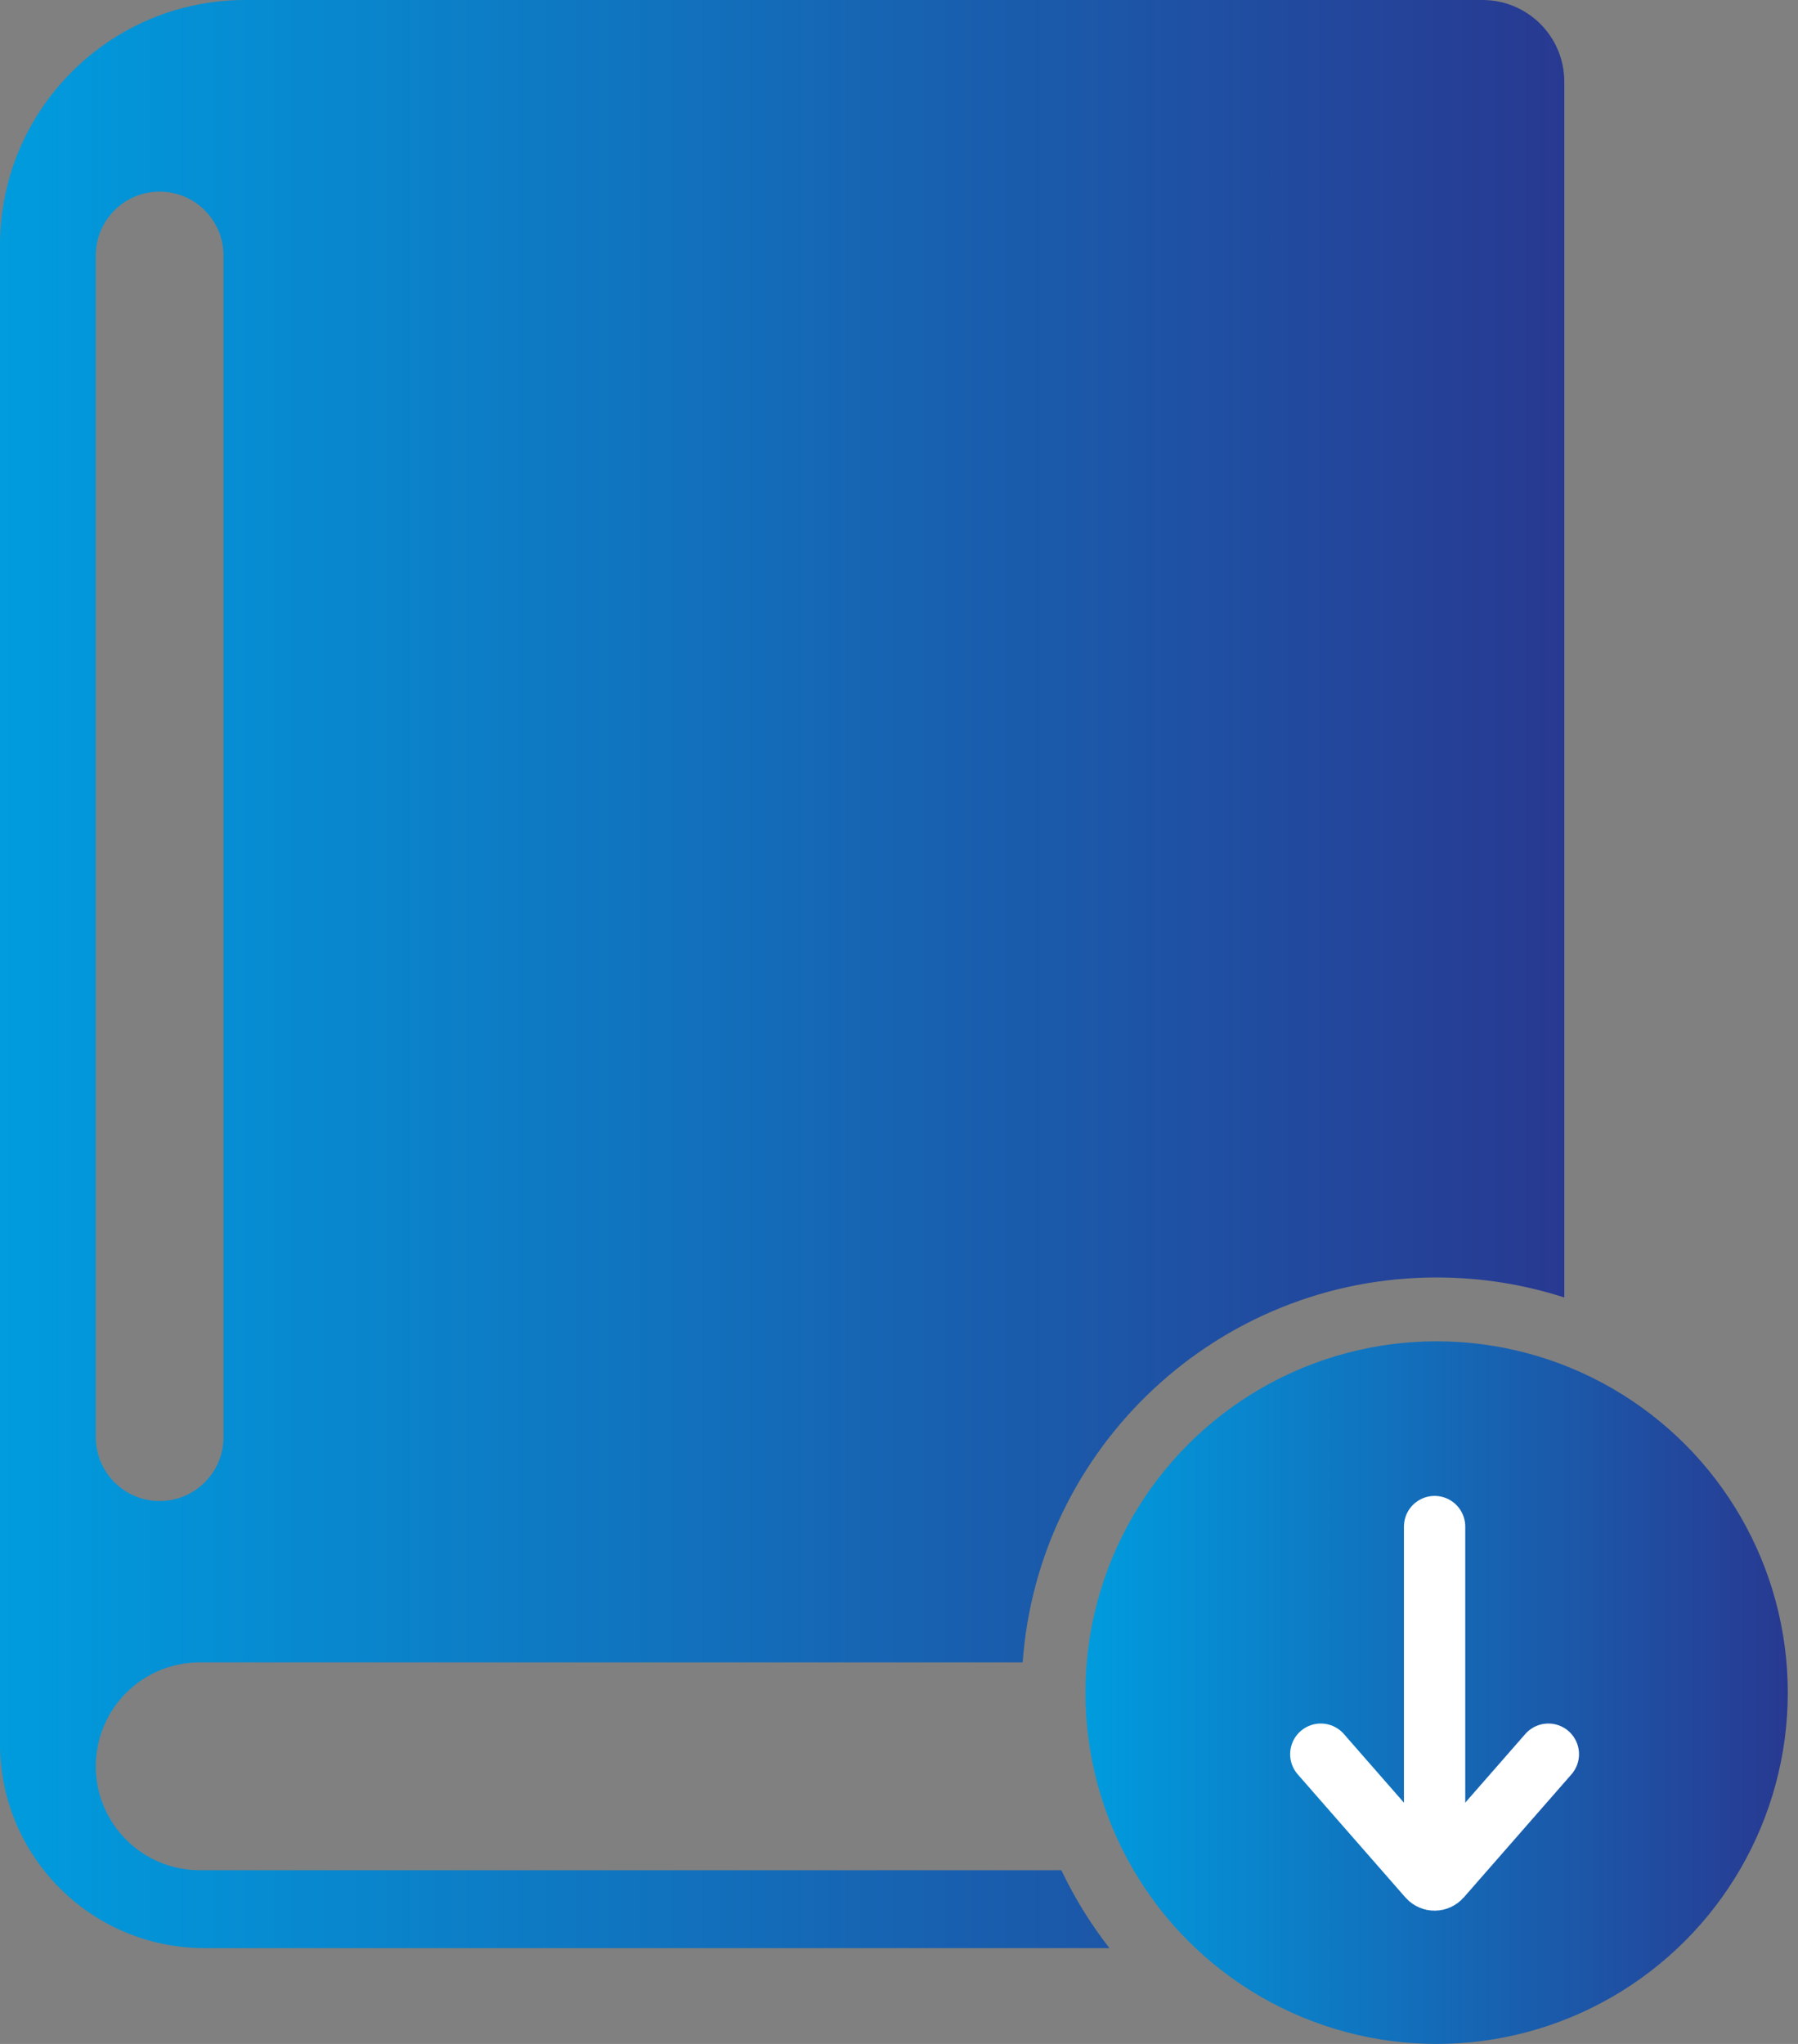 <svg width="44" height="50" viewBox="0 0 44 50" fill="none" xmlns="http://www.w3.org/2000/svg">
<rect x="0" y="0" width="44" height="50" fill="#808080" stroke="none"/>
<path fill-rule="evenodd" clip-rule="evenodd" d="M6 0C2.686 0 0 2.686 0 6V12.625V33.844V42.656C0 45.418 2.239 47.656 5 47.656H27.15C26.691 47.069 26.296 46.43 25.973 45.75H4.885C3.482 45.75 2.344 44.612 2.344 43.208C2.344 41.804 3.482 40.667 4.885 40.667H25.026C25.405 35.403 29.796 31.25 35.156 31.25C36.247 31.25 37.297 31.422 38.281 31.74V12.625V2C38.281 0.895 37.386 0 36.281 0H6ZM2.344 35.156V8.388V6.25C2.344 5.387 3.043 4.688 3.906 4.688C4.769 4.688 5.469 5.387 5.469 6.25V7.625V35.156C5.469 35.21 5.466 35.264 5.461 35.316C5.381 36.104 4.715 36.719 3.906 36.719C3.043 36.719 2.344 36.019 2.344 35.156Z" fill="url(#paint0_linear_380_87)"/>
<circle cx="35.156" cy="41.406" r="8.594" fill="url(#paint1_linear_380_87)"/>
<path d="M37.891 42.912L35.257 45.922C35.177 46.013 35.036 46.013 34.956 45.922L32.322 42.912" stroke="white" stroke-width="1.5" stroke-linecap="round"/>
<path d="M35.107 45.299L35.107 37.344" stroke="white" stroke-width="1.5" stroke-linecap="round"/>
<defs>
<linearGradient id="paint0_linear_380_87" x1="-1.79077e-06" y1="23.828" x2="38.281" y2="23.828" gradientUnits="userSpaceOnUse">
<stop stop-color="#009CDE"/>
<stop offset="1" stop-color="#283991"/>
</linearGradient>
<linearGradient id="paint1_linear_380_87" x1="26.562" y1="41.406" x2="43.75" y2="41.406" gradientUnits="userSpaceOnUse">
<stop stop-color="#009CDE"/>
<stop offset="1" stop-color="#283991"/>
</linearGradient>
</defs>
</svg>
